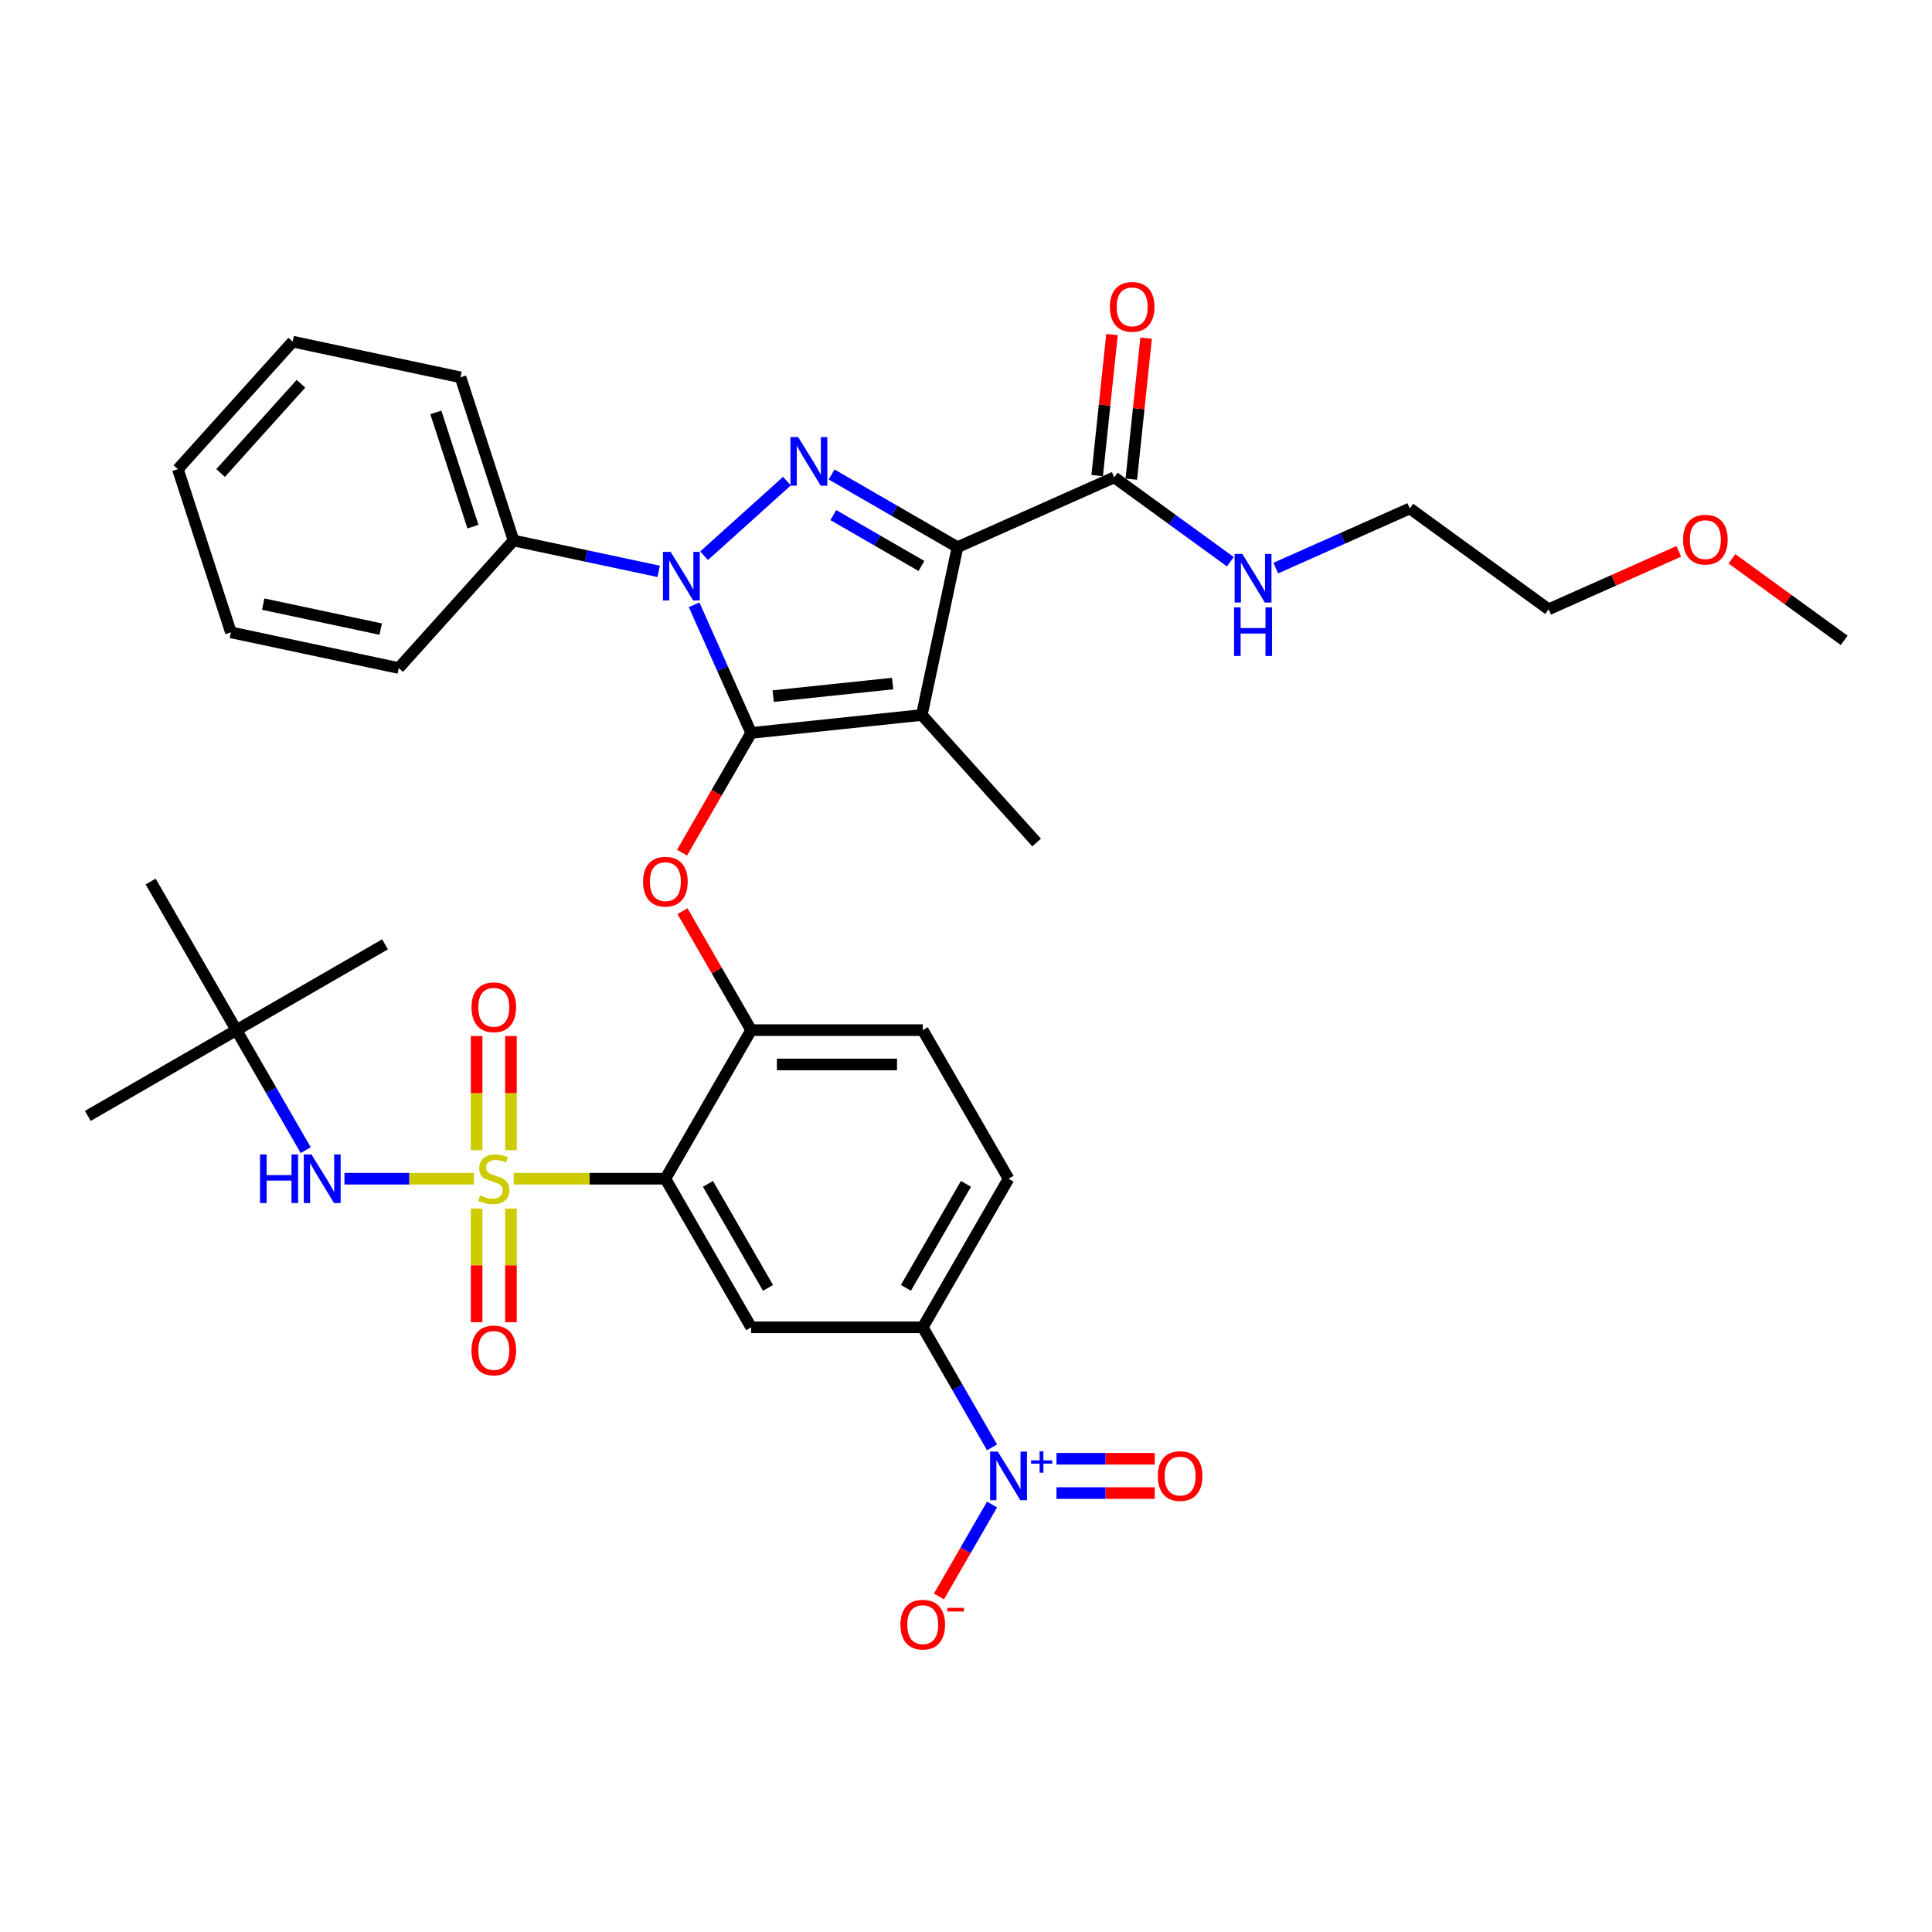 <?xml version='1.0' encoding='iso-8859-1'?>
<svg version='1.1' baseProfile='full'
              xmlns='http://www.w3.org/2000/svg'
                      xmlns:rdkit='http://www.rdkit.org/xml'
                      xmlns:xlink='http://www.w3.org/1999/xlink'
                  xml:space='preserve'
width='1000px' height='1000px' viewBox='0 0 1000 1000'>
<!-- END OF HEADER -->
<rect style='opacity:1.0;fill:#FFFFFF;stroke:none' width='1000' height='1000' x='0' y='0'> </rect>
<path class='bond-0' d='M 868.929,285.376 L 835.245,300.373' style='fill:none;fill-rule:evenodd;stroke:#FF0000;stroke-width:6px;stroke-linecap:butt;stroke-linejoin:miter;stroke-opacity:1' />
<path class='bond-0' d='M 835.245,300.373 L 801.562,315.37' style='fill:none;fill-rule:evenodd;stroke:#000000;stroke-width:6px;stroke-linecap:butt;stroke-linejoin:miter;stroke-opacity:1' />
<path class='bond-1' d='M 896.461,289.249 L 925.503,310.349' style='fill:none;fill-rule:evenodd;stroke:#FF0000;stroke-width:6px;stroke-linecap:butt;stroke-linejoin:miter;stroke-opacity:1' />
<path class='bond-1' d='M 925.503,310.349 L 954.545,331.449' style='fill:none;fill-rule:evenodd;stroke:#000000;stroke-width:6px;stroke-linecap:butt;stroke-linejoin:miter;stroke-opacity:1' />
<path class='bond-2' d='M 576.727,247.089 L 606.773,268.918' style='fill:none;fill-rule:evenodd;stroke:#000000;stroke-width:6px;stroke-linecap:butt;stroke-linejoin:miter;stroke-opacity:1' />
<path class='bond-2' d='M 606.773,268.918 L 636.819,290.748' style='fill:none;fill-rule:evenodd;stroke:#0000FF;stroke-width:6px;stroke-linecap:butt;stroke-linejoin:miter;stroke-opacity:1' />
<path class='bond-3' d='M 585.56,248.017 L 589.396,211.519' style='fill:none;fill-rule:evenodd;stroke:#000000;stroke-width:6px;stroke-linecap:butt;stroke-linejoin:miter;stroke-opacity:1' />
<path class='bond-3' d='M 589.396,211.519 L 593.232,175.021' style='fill:none;fill-rule:evenodd;stroke:#FF0000;stroke-width:6px;stroke-linecap:butt;stroke-linejoin:miter;stroke-opacity:1' />
<path class='bond-3' d='M 567.895,246.16 L 571.731,209.662' style='fill:none;fill-rule:evenodd;stroke:#000000;stroke-width:6px;stroke-linecap:butt;stroke-linejoin:miter;stroke-opacity:1' />
<path class='bond-3' d='M 571.731,209.662 L 575.567,173.164' style='fill:none;fill-rule:evenodd;stroke:#FF0000;stroke-width:6px;stroke-linecap:butt;stroke-linejoin:miter;stroke-opacity:1' />
<path class='bond-4' d='M 576.727,247.089 L 495.594,283.212' style='fill:none;fill-rule:evenodd;stroke:#000000;stroke-width:6px;stroke-linecap:butt;stroke-linejoin:miter;stroke-opacity:1' />
<path class='bond-5' d='M 660.336,294.056 L 695.024,278.612' style='fill:none;fill-rule:evenodd;stroke:#0000FF;stroke-width:6px;stroke-linecap:butt;stroke-linejoin:miter;stroke-opacity:1' />
<path class='bond-5' d='M 695.024,278.612 L 729.711,263.168' style='fill:none;fill-rule:evenodd;stroke:#000000;stroke-width:6px;stroke-linecap:butt;stroke-linejoin:miter;stroke-opacity:1' />
<path class='bond-6' d='M 729.711,263.168 L 801.562,315.37' style='fill:none;fill-rule:evenodd;stroke:#000000;stroke-width:6px;stroke-linecap:butt;stroke-linejoin:miter;stroke-opacity:1' />
<path class='bond-7' d='M 340.922,295.733 L 303.365,287.75' style='fill:none;fill-rule:evenodd;stroke:#0000FF;stroke-width:6px;stroke-linecap:butt;stroke-linejoin:miter;stroke-opacity:1' />
<path class='bond-7' d='M 303.365,287.75 L 265.809,279.767' style='fill:none;fill-rule:evenodd;stroke:#000000;stroke-width:6px;stroke-linecap:butt;stroke-linejoin:miter;stroke-opacity:1' />
<path class='bond-8' d='M 364.439,287.645 L 407.317,249.037' style='fill:none;fill-rule:evenodd;stroke:#0000FF;stroke-width:6px;stroke-linecap:butt;stroke-linejoin:miter;stroke-opacity:1' />
<path class='bond-9' d='M 359.268,313.029 L 374.036,346.197' style='fill:none;fill-rule:evenodd;stroke:#0000FF;stroke-width:6px;stroke-linecap:butt;stroke-linejoin:miter;stroke-opacity:1' />
<path class='bond-9' d='M 374.036,346.197 L 388.803,379.366' style='fill:none;fill-rule:evenodd;stroke:#000000;stroke-width:6px;stroke-linecap:butt;stroke-linejoin:miter;stroke-opacity:1' />
<path class='bond-10' d='M 430.439,245.595 L 463.016,264.403' style='fill:none;fill-rule:evenodd;stroke:#0000FF;stroke-width:6px;stroke-linecap:butt;stroke-linejoin:miter;stroke-opacity:1' />
<path class='bond-10' d='M 463.016,264.403 L 495.594,283.212' style='fill:none;fill-rule:evenodd;stroke:#000000;stroke-width:6px;stroke-linecap:butt;stroke-linejoin:miter;stroke-opacity:1' />
<path class='bond-10' d='M 431.331,266.62 L 454.135,279.786' style='fill:none;fill-rule:evenodd;stroke:#0000FF;stroke-width:6px;stroke-linecap:butt;stroke-linejoin:miter;stroke-opacity:1' />
<path class='bond-10' d='M 454.135,279.786 L 476.939,292.952' style='fill:none;fill-rule:evenodd;stroke:#000000;stroke-width:6px;stroke-linecap:butt;stroke-linejoin:miter;stroke-opacity:1' />
<path class='bond-11' d='M 495.594,283.212 L 477.129,370.083' style='fill:none;fill-rule:evenodd;stroke:#000000;stroke-width:6px;stroke-linecap:butt;stroke-linejoin:miter;stroke-opacity:1' />
<path class='bond-12' d='M 477.129,370.083 L 388.803,379.366' style='fill:none;fill-rule:evenodd;stroke:#000000;stroke-width:6px;stroke-linecap:butt;stroke-linejoin:miter;stroke-opacity:1' />
<path class='bond-12' d='M 462.023,353.81 L 400.195,360.309' style='fill:none;fill-rule:evenodd;stroke:#000000;stroke-width:6px;stroke-linecap:butt;stroke-linejoin:miter;stroke-opacity:1' />
<path class='bond-13' d='M 477.129,370.083 L 536.555,436.083' style='fill:none;fill-rule:evenodd;stroke:#000000;stroke-width:6px;stroke-linecap:butt;stroke-linejoin:miter;stroke-opacity:1' />
<path class='bond-14' d='M 388.803,379.366 L 370.913,410.354' style='fill:none;fill-rule:evenodd;stroke:#000000;stroke-width:6px;stroke-linecap:butt;stroke-linejoin:miter;stroke-opacity:1' />
<path class='bond-14' d='M 370.913,410.354 L 353.022,441.341' style='fill:none;fill-rule:evenodd;stroke:#FF0000;stroke-width:6px;stroke-linecap:butt;stroke-linejoin:miter;stroke-opacity:1' />
<path class='bond-15' d='M 522.021,610.106 L 477.615,687.019' style='fill:none;fill-rule:evenodd;stroke:#000000;stroke-width:6px;stroke-linecap:butt;stroke-linejoin:miter;stroke-opacity:1' />
<path class='bond-15' d='M 499.978,612.762 L 468.893,666.601' style='fill:none;fill-rule:evenodd;stroke:#000000;stroke-width:6px;stroke-linecap:butt;stroke-linejoin:miter;stroke-opacity:1' />
<path class='bond-16' d='M 522.021,610.106 L 477.615,533.193' style='fill:none;fill-rule:evenodd;stroke:#000000;stroke-width:6px;stroke-linecap:butt;stroke-linejoin:miter;stroke-opacity:1' />
<path class='bond-17' d='M 353.248,471.608 L 371.025,502.401' style='fill:none;fill-rule:evenodd;stroke:#FF0000;stroke-width:6px;stroke-linecap:butt;stroke-linejoin:miter;stroke-opacity:1' />
<path class='bond-17' d='M 371.025,502.401 L 388.803,533.193' style='fill:none;fill-rule:evenodd;stroke:#000000;stroke-width:6px;stroke-linecap:butt;stroke-linejoin:miter;stroke-opacity:1' />
<path class='bond-18' d='M 477.615,687.019 L 388.803,687.019' style='fill:none;fill-rule:evenodd;stroke:#000000;stroke-width:6px;stroke-linecap:butt;stroke-linejoin:miter;stroke-opacity:1' />
<path class='bond-19' d='M 477.615,687.019 L 495.547,718.078' style='fill:none;fill-rule:evenodd;stroke:#000000;stroke-width:6px;stroke-linecap:butt;stroke-linejoin:miter;stroke-opacity:1' />
<path class='bond-19' d='M 495.547,718.078 L 513.479,749.137' style='fill:none;fill-rule:evenodd;stroke:#0000FF;stroke-width:6px;stroke-linecap:butt;stroke-linejoin:miter;stroke-opacity:1' />
<path class='bond-20' d='M 388.803,687.019 L 344.397,610.106' style='fill:none;fill-rule:evenodd;stroke:#000000;stroke-width:6px;stroke-linecap:butt;stroke-linejoin:miter;stroke-opacity:1' />
<path class='bond-20' d='M 397.525,666.601 L 366.441,612.762' style='fill:none;fill-rule:evenodd;stroke:#000000;stroke-width:6px;stroke-linecap:butt;stroke-linejoin:miter;stroke-opacity:1' />
<path class='bond-21' d='M 344.397,610.106 L 388.803,533.193' style='fill:none;fill-rule:evenodd;stroke:#000000;stroke-width:6px;stroke-linecap:butt;stroke-linejoin:miter;stroke-opacity:1' />
<path class='bond-22' d='M 344.397,610.106 L 305.134,610.106' style='fill:none;fill-rule:evenodd;stroke:#000000;stroke-width:6px;stroke-linecap:butt;stroke-linejoin:miter;stroke-opacity:1' />
<path class='bond-22' d='M 305.134,610.106 L 265.87,610.106' style='fill:none;fill-rule:evenodd;stroke:#CCCC00;stroke-width:6px;stroke-linecap:butt;stroke-linejoin:miter;stroke-opacity:1' />
<path class='bond-23' d='M 265.809,279.767 L 238.365,195.302' style='fill:none;fill-rule:evenodd;stroke:#000000;stroke-width:6px;stroke-linecap:butt;stroke-linejoin:miter;stroke-opacity:1' />
<path class='bond-23' d='M 244.8,272.587 L 225.589,213.461' style='fill:none;fill-rule:evenodd;stroke:#000000;stroke-width:6px;stroke-linecap:butt;stroke-linejoin:miter;stroke-opacity:1' />
<path class='bond-24' d='M 265.809,279.767 L 206.383,345.767' style='fill:none;fill-rule:evenodd;stroke:#000000;stroke-width:6px;stroke-linecap:butt;stroke-linejoin:miter;stroke-opacity:1' />
<path class='bond-25' d='M 92.067,242.837 L 151.494,176.837' style='fill:none;fill-rule:evenodd;stroke:#000000;stroke-width:6px;stroke-linecap:butt;stroke-linejoin:miter;stroke-opacity:1' />
<path class='bond-25' d='M 114.181,244.823 L 155.78,198.623' style='fill:none;fill-rule:evenodd;stroke:#000000;stroke-width:6px;stroke-linecap:butt;stroke-linejoin:miter;stroke-opacity:1' />
<path class='bond-26' d='M 92.067,242.837 L 119.511,327.302' style='fill:none;fill-rule:evenodd;stroke:#000000;stroke-width:6px;stroke-linecap:butt;stroke-linejoin:miter;stroke-opacity:1' />
<path class='bond-27' d='M 238.365,195.302 L 151.494,176.837' style='fill:none;fill-rule:evenodd;stroke:#000000;stroke-width:6px;stroke-linecap:butt;stroke-linejoin:miter;stroke-opacity:1' />
<path class='bond-28' d='M 206.383,345.767 L 119.511,327.302' style='fill:none;fill-rule:evenodd;stroke:#000000;stroke-width:6px;stroke-linecap:butt;stroke-linejoin:miter;stroke-opacity:1' />
<path class='bond-28' d='M 197.045,325.624 L 136.235,312.698' style='fill:none;fill-rule:evenodd;stroke:#000000;stroke-width:6px;stroke-linecap:butt;stroke-linejoin:miter;stroke-opacity:1' />
<path class='bond-29' d='M 388.803,533.193 L 477.615,533.193' style='fill:none;fill-rule:evenodd;stroke:#000000;stroke-width:6px;stroke-linecap:butt;stroke-linejoin:miter;stroke-opacity:1' />
<path class='bond-29' d='M 402.125,550.955 L 464.293,550.955' style='fill:none;fill-rule:evenodd;stroke:#000000;stroke-width:6px;stroke-linecap:butt;stroke-linejoin:miter;stroke-opacity:1' />
<path class='bond-30' d='M 246.704,625.542 L 246.704,654.954' style='fill:none;fill-rule:evenodd;stroke:#CCCC00;stroke-width:6px;stroke-linecap:butt;stroke-linejoin:miter;stroke-opacity:1' />
<path class='bond-30' d='M 246.704,654.954 L 246.704,684.366' style='fill:none;fill-rule:evenodd;stroke:#FF0000;stroke-width:6px;stroke-linecap:butt;stroke-linejoin:miter;stroke-opacity:1' />
<path class='bond-30' d='M 264.467,625.542 L 264.467,654.954' style='fill:none;fill-rule:evenodd;stroke:#CCCC00;stroke-width:6px;stroke-linecap:butt;stroke-linejoin:miter;stroke-opacity:1' />
<path class='bond-30' d='M 264.467,654.954 L 264.467,684.366' style='fill:none;fill-rule:evenodd;stroke:#FF0000;stroke-width:6px;stroke-linecap:butt;stroke-linejoin:miter;stroke-opacity:1' />
<path class='bond-31' d='M 264.467,595.345 L 264.467,565.8' style='fill:none;fill-rule:evenodd;stroke:#CCCC00;stroke-width:6px;stroke-linecap:butt;stroke-linejoin:miter;stroke-opacity:1' />
<path class='bond-31' d='M 264.467,565.8 L 264.467,536.254' style='fill:none;fill-rule:evenodd;stroke:#FF0000;stroke-width:6px;stroke-linecap:butt;stroke-linejoin:miter;stroke-opacity:1' />
<path class='bond-31' d='M 246.704,595.345 L 246.704,565.8' style='fill:none;fill-rule:evenodd;stroke:#CCCC00;stroke-width:6px;stroke-linecap:butt;stroke-linejoin:miter;stroke-opacity:1' />
<path class='bond-31' d='M 246.704,565.8 L 246.704,536.254' style='fill:none;fill-rule:evenodd;stroke:#FF0000;stroke-width:6px;stroke-linecap:butt;stroke-linejoin:miter;stroke-opacity:1' />
<path class='bond-32' d='M 245.301,610.106 L 211.788,610.106' style='fill:none;fill-rule:evenodd;stroke:#CCCC00;stroke-width:6px;stroke-linecap:butt;stroke-linejoin:miter;stroke-opacity:1' />
<path class='bond-32' d='M 211.788,610.106 L 178.275,610.106' style='fill:none;fill-rule:evenodd;stroke:#0000FF;stroke-width:6px;stroke-linecap:butt;stroke-linejoin:miter;stroke-opacity:1' />
<path class='bond-33' d='M 158.231,595.31 L 140.3,564.251' style='fill:none;fill-rule:evenodd;stroke:#0000FF;stroke-width:6px;stroke-linecap:butt;stroke-linejoin:miter;stroke-opacity:1' />
<path class='bond-33' d='M 140.3,564.251 L 122.368,533.193' style='fill:none;fill-rule:evenodd;stroke:#000000;stroke-width:6px;stroke-linecap:butt;stroke-linejoin:miter;stroke-opacity:1' />
<path class='bond-34' d='M 513.479,778.729 L 499.736,802.532' style='fill:none;fill-rule:evenodd;stroke:#0000FF;stroke-width:6px;stroke-linecap:butt;stroke-linejoin:miter;stroke-opacity:1' />
<path class='bond-34' d='M 499.736,802.532 L 485.993,826.335' style='fill:none;fill-rule:evenodd;stroke:#FF0000;stroke-width:6px;stroke-linecap:butt;stroke-linejoin:miter;stroke-opacity:1' />
<path class='bond-35' d='M 546.839,772.814 L 572.263,772.814' style='fill:none;fill-rule:evenodd;stroke:#0000FF;stroke-width:6px;stroke-linecap:butt;stroke-linejoin:miter;stroke-opacity:1' />
<path class='bond-35' d='M 572.263,772.814 L 597.688,772.814' style='fill:none;fill-rule:evenodd;stroke:#FF0000;stroke-width:6px;stroke-linecap:butt;stroke-linejoin:miter;stroke-opacity:1' />
<path class='bond-35' d='M 546.839,755.051 L 572.263,755.051' style='fill:none;fill-rule:evenodd;stroke:#0000FF;stroke-width:6px;stroke-linecap:butt;stroke-linejoin:miter;stroke-opacity:1' />
<path class='bond-35' d='M 572.263,755.051 L 597.688,755.051' style='fill:none;fill-rule:evenodd;stroke:#FF0000;stroke-width:6px;stroke-linecap:butt;stroke-linejoin:miter;stroke-opacity:1' />
<path class='bond-36' d='M 45.455,577.599 L 122.368,533.193' style='fill:none;fill-rule:evenodd;stroke:#000000;stroke-width:6px;stroke-linecap:butt;stroke-linejoin:miter;stroke-opacity:1' />
<path class='bond-37' d='M 122.368,533.193 L 199.281,488.787' style='fill:none;fill-rule:evenodd;stroke:#000000;stroke-width:6px;stroke-linecap:butt;stroke-linejoin:miter;stroke-opacity:1' />
<path class='bond-38' d='M 122.368,533.193 L 77.962,456.279' style='fill:none;fill-rule:evenodd;stroke:#000000;stroke-width:6px;stroke-linecap:butt;stroke-linejoin:miter;stroke-opacity:1' />
<path  class='atom-0' d='M 871.15 279.318
Q 871.15 273.279, 874.134 269.904
Q 877.118 266.529, 882.695 266.529
Q 888.273 266.529, 891.257 269.904
Q 894.241 273.279, 894.241 279.318
Q 894.241 285.428, 891.221 288.91
Q 888.202 292.356, 882.695 292.356
Q 877.153 292.356, 874.134 288.91
Q 871.15 285.464, 871.15 279.318
M 882.695 289.514
Q 886.532 289.514, 888.592 286.956
Q 890.688 284.363, 890.688 279.318
Q 890.688 274.38, 888.592 271.894
Q 886.532 269.371, 882.695 269.371
Q 878.859 269.371, 876.763 271.858
Q 874.702 274.345, 874.702 279.318
Q 874.702 284.398, 876.763 286.956
Q 878.859 289.514, 882.695 289.514
' fill='#FF0000'/>
<path  class='atom-2' d='M 643.018 286.715
L 651.26 300.037
Q 652.077 301.351, 653.391 303.732
Q 654.706 306.112, 654.777 306.254
L 654.777 286.715
L 658.116 286.715
L 658.116 311.867
L 654.67 311.867
L 645.824 297.302
Q 644.794 295.596, 643.693 293.642
Q 642.627 291.689, 642.307 291.085
L 642.307 311.867
L 639.039 311.867
L 639.039 286.715
L 643.018 286.715
' fill='#0000FF'/>
<path  class='atom-2' d='M 638.737 314.382
L 642.148 314.382
L 642.148 325.075
L 655.008 325.075
L 655.008 314.382
L 658.418 314.382
L 658.418 339.533
L 655.008 339.533
L 655.008 327.917
L 642.148 327.917
L 642.148 339.533
L 638.737 339.533
L 638.737 314.382
' fill='#0000FF'/>
<path  class='atom-3' d='M 574.465 158.834
Q 574.465 152.795, 577.449 149.42
Q 580.433 146.045, 586.011 146.045
Q 591.588 146.045, 594.572 149.42
Q 597.556 152.795, 597.556 158.834
Q 597.556 164.945, 594.537 168.426
Q 591.517 171.872, 586.011 171.872
Q 580.469 171.872, 577.449 168.426
Q 574.465 164.98, 574.465 158.834
M 586.011 169.03
Q 589.847 169.03, 591.908 166.472
Q 594.004 163.879, 594.004 158.834
Q 594.004 153.896, 591.908 151.41
Q 589.847 148.887, 586.011 148.887
Q 582.174 148.887, 580.078 151.374
Q 578.018 153.861, 578.018 158.834
Q 578.018 163.914, 580.078 166.472
Q 582.174 169.03, 586.011 169.03
' fill='#FF0000'/>
<path  class='atom-5' d='M 347.121 285.657
L 355.362 298.978
Q 356.18 300.293, 357.494 302.673
Q 358.808 305.053, 358.879 305.195
L 358.879 285.657
L 362.219 285.657
L 362.219 310.808
L 358.773 310.808
L 349.927 296.243
Q 348.897 294.538, 347.796 292.584
Q 346.73 290.63, 346.41 290.026
L 346.41 310.808
L 343.142 310.808
L 343.142 285.657
L 347.121 285.657
' fill='#0000FF'/>
<path  class='atom-6' d='M 413.121 226.23
L 421.362 239.552
Q 422.18 240.866, 423.494 243.246
Q 424.808 245.626, 424.879 245.769
L 424.879 226.23
L 428.219 226.23
L 428.219 251.381
L 424.773 251.381
L 415.927 236.816
Q 414.897 235.111, 413.796 233.157
Q 412.73 231.203, 412.41 230.6
L 412.41 251.381
L 409.142 251.381
L 409.142 226.23
L 413.121 226.23
' fill='#0000FF'/>
<path  class='atom-11' d='M 332.852 456.35
Q 332.852 450.311, 335.836 446.936
Q 338.82 443.562, 344.397 443.562
Q 349.975 443.562, 352.959 446.936
Q 355.943 450.311, 355.943 456.35
Q 355.943 462.461, 352.923 465.942
Q 349.904 469.388, 344.397 469.388
Q 338.856 469.388, 335.836 465.942
Q 332.852 462.496, 332.852 456.35
M 344.397 466.546
Q 348.234 466.546, 350.295 463.988
Q 352.39 461.395, 352.39 456.35
Q 352.39 451.413, 350.295 448.926
Q 348.234 446.404, 344.397 446.404
Q 340.561 446.404, 338.465 448.89
Q 336.404 451.377, 336.404 456.35
Q 336.404 461.43, 338.465 463.988
Q 340.561 466.546, 344.397 466.546
' fill='#FF0000'/>
<path  class='atom-24' d='M 248.481 618.739
Q 248.765 618.845, 249.937 619.342
Q 251.109 619.84, 252.388 620.16
Q 253.703 620.444, 254.982 620.444
Q 257.362 620.444, 258.747 619.307
Q 260.133 618.135, 260.133 616.11
Q 260.133 614.724, 259.422 613.872
Q 258.747 613.019, 257.682 612.557
Q 256.616 612.095, 254.84 611.563
Q 252.602 610.888, 251.252 610.248
Q 249.937 609.609, 248.978 608.259
Q 248.054 606.909, 248.054 604.635
Q 248.054 601.473, 250.186 599.52
Q 252.353 597.566, 256.616 597.566
Q 259.529 597.566, 262.833 598.951
L 262.016 601.687
Q 258.996 600.443, 256.722 600.443
Q 254.271 600.443, 252.921 601.473
Q 251.571 602.468, 251.607 604.209
Q 251.607 605.559, 252.282 606.376
Q 252.992 607.193, 253.987 607.655
Q 255.017 608.117, 256.722 608.649
Q 258.996 609.36, 260.346 610.07
Q 261.696 610.781, 262.655 612.237
Q 263.65 613.658, 263.65 616.11
Q 263.65 619.591, 261.305 621.474
Q 258.996 623.321, 255.124 623.321
Q 252.886 623.321, 251.181 622.824
Q 249.511 622.362, 247.521 621.545
L 248.481 618.739
' fill='#CCCC00'/>
<path  class='atom-25' d='M 244.04 698.989
Q 244.04 692.95, 247.024 689.575
Q 250.008 686.2, 255.586 686.2
Q 261.163 686.2, 264.147 689.575
Q 267.131 692.95, 267.131 698.989
Q 267.131 705.099, 264.112 708.581
Q 261.092 712.026, 255.586 712.026
Q 250.044 712.026, 247.024 708.581
Q 244.04 705.135, 244.04 698.989
M 255.586 709.184
Q 259.422 709.184, 261.483 706.627
Q 263.579 704.033, 263.579 698.989
Q 263.579 694.051, 261.483 691.564
Q 259.422 689.042, 255.586 689.042
Q 251.749 689.042, 249.653 691.529
Q 247.593 694.015, 247.593 698.989
Q 247.593 704.069, 249.653 706.627
Q 251.749 709.184, 255.586 709.184
' fill='#FF0000'/>
<path  class='atom-26' d='M 244.04 521.365
Q 244.04 515.326, 247.024 511.951
Q 250.008 508.576, 255.586 508.576
Q 261.163 508.576, 264.147 511.951
Q 267.131 515.326, 267.131 521.365
Q 267.131 527.475, 264.112 530.957
Q 261.092 534.403, 255.586 534.403
Q 250.044 534.403, 247.024 530.957
Q 244.04 527.511, 244.04 521.365
M 255.586 531.561
Q 259.422 531.561, 261.483 529.003
Q 263.579 526.41, 263.579 521.365
Q 263.579 516.427, 261.483 513.941
Q 259.422 511.418, 255.586 511.418
Q 251.749 511.418, 249.653 513.905
Q 247.593 516.392, 247.593 521.365
Q 247.593 526.445, 249.653 529.003
Q 251.749 531.561, 255.586 531.561
' fill='#FF0000'/>
<path  class='atom-27' d='M 134.606 597.53
L 138.016 597.53
L 138.016 608.223
L 150.876 608.223
L 150.876 597.53
L 154.287 597.53
L 154.287 622.682
L 150.876 622.682
L 150.876 611.065
L 138.016 611.065
L 138.016 622.682
L 134.606 622.682
L 134.606 597.53
' fill='#0000FF'/>
<path  class='atom-27' d='M 161.214 597.53
L 169.456 610.852
Q 170.273 612.166, 171.587 614.547
Q 172.902 616.927, 172.973 617.069
L 172.973 597.53
L 176.312 597.53
L 176.312 622.682
L 172.866 622.682
L 164.021 608.117
Q 162.99 606.411, 161.889 604.458
Q 160.823 602.504, 160.504 601.9
L 160.504 622.682
L 157.235 622.682
L 157.235 597.53
L 161.214 597.53
' fill='#0000FF'/>
<path  class='atom-28' d='M 516.461 751.357
L 524.703 764.679
Q 525.52 765.993, 526.835 768.373
Q 528.149 770.753, 528.22 770.895
L 528.22 751.357
L 531.559 751.357
L 531.559 776.508
L 528.114 776.508
L 519.268 761.943
Q 518.238 760.238, 517.136 758.284
Q 516.071 756.33, 515.751 755.726
L 515.751 776.508
L 512.483 776.508
L 512.483 751.357
L 516.461 751.357
' fill='#0000FF'/>
<path  class='atom-28' d='M 533.67 755.891
L 538.101 755.891
L 538.101 751.225
L 540.07 751.225
L 540.07 755.891
L 544.619 755.891
L 544.619 757.579
L 540.07 757.579
L 540.07 762.268
L 538.101 762.268
L 538.101 757.579
L 533.67 757.579
L 533.67 755.891
' fill='#0000FF'/>
<path  class='atom-29' d='M 466.07 840.917
Q 466.07 834.878, 469.054 831.503
Q 472.038 828.128, 477.615 828.128
Q 483.193 828.128, 486.177 831.503
Q 489.161 834.878, 489.161 840.917
Q 489.161 847.027, 486.141 850.509
Q 483.122 853.955, 477.615 853.955
Q 472.073 853.955, 469.054 850.509
Q 466.07 847.063, 466.07 840.917
M 477.615 851.113
Q 481.452 851.113, 483.512 848.555
Q 485.608 845.961, 485.608 840.917
Q 485.608 835.979, 483.512 833.492
Q 481.452 830.97, 477.615 830.97
Q 473.779 830.97, 471.683 833.457
Q 469.622 835.943, 469.622 840.917
Q 469.622 845.997, 471.683 848.555
Q 473.779 851.113, 477.615 851.113
' fill='#FF0000'/>
<path  class='atom-29' d='M 490.333 832.233
L 498.938 832.233
L 498.938 834.109
L 490.333 834.109
L 490.333 832.233
' fill='#FF0000'/>
<path  class='atom-30' d='M 599.287 764.004
Q 599.287 757.964, 602.271 754.59
Q 605.256 751.215, 610.833 751.215
Q 616.41 751.215, 619.394 754.59
Q 622.378 757.964, 622.378 764.004
Q 622.378 770.114, 619.359 773.595
Q 616.339 777.041, 610.833 777.041
Q 605.291 777.041, 602.271 773.595
Q 599.287 770.149, 599.287 764.004
M 610.833 774.199
Q 614.67 774.199, 616.73 771.641
Q 618.826 769.048, 618.826 764.004
Q 618.826 759.066, 616.73 756.579
Q 614.67 754.057, 610.833 754.057
Q 606.996 754.057, 604.9 756.543
Q 602.84 759.03, 602.84 764.004
Q 602.84 769.084, 604.9 771.641
Q 606.996 774.199, 610.833 774.199
' fill='#FF0000'/>
</svg>
